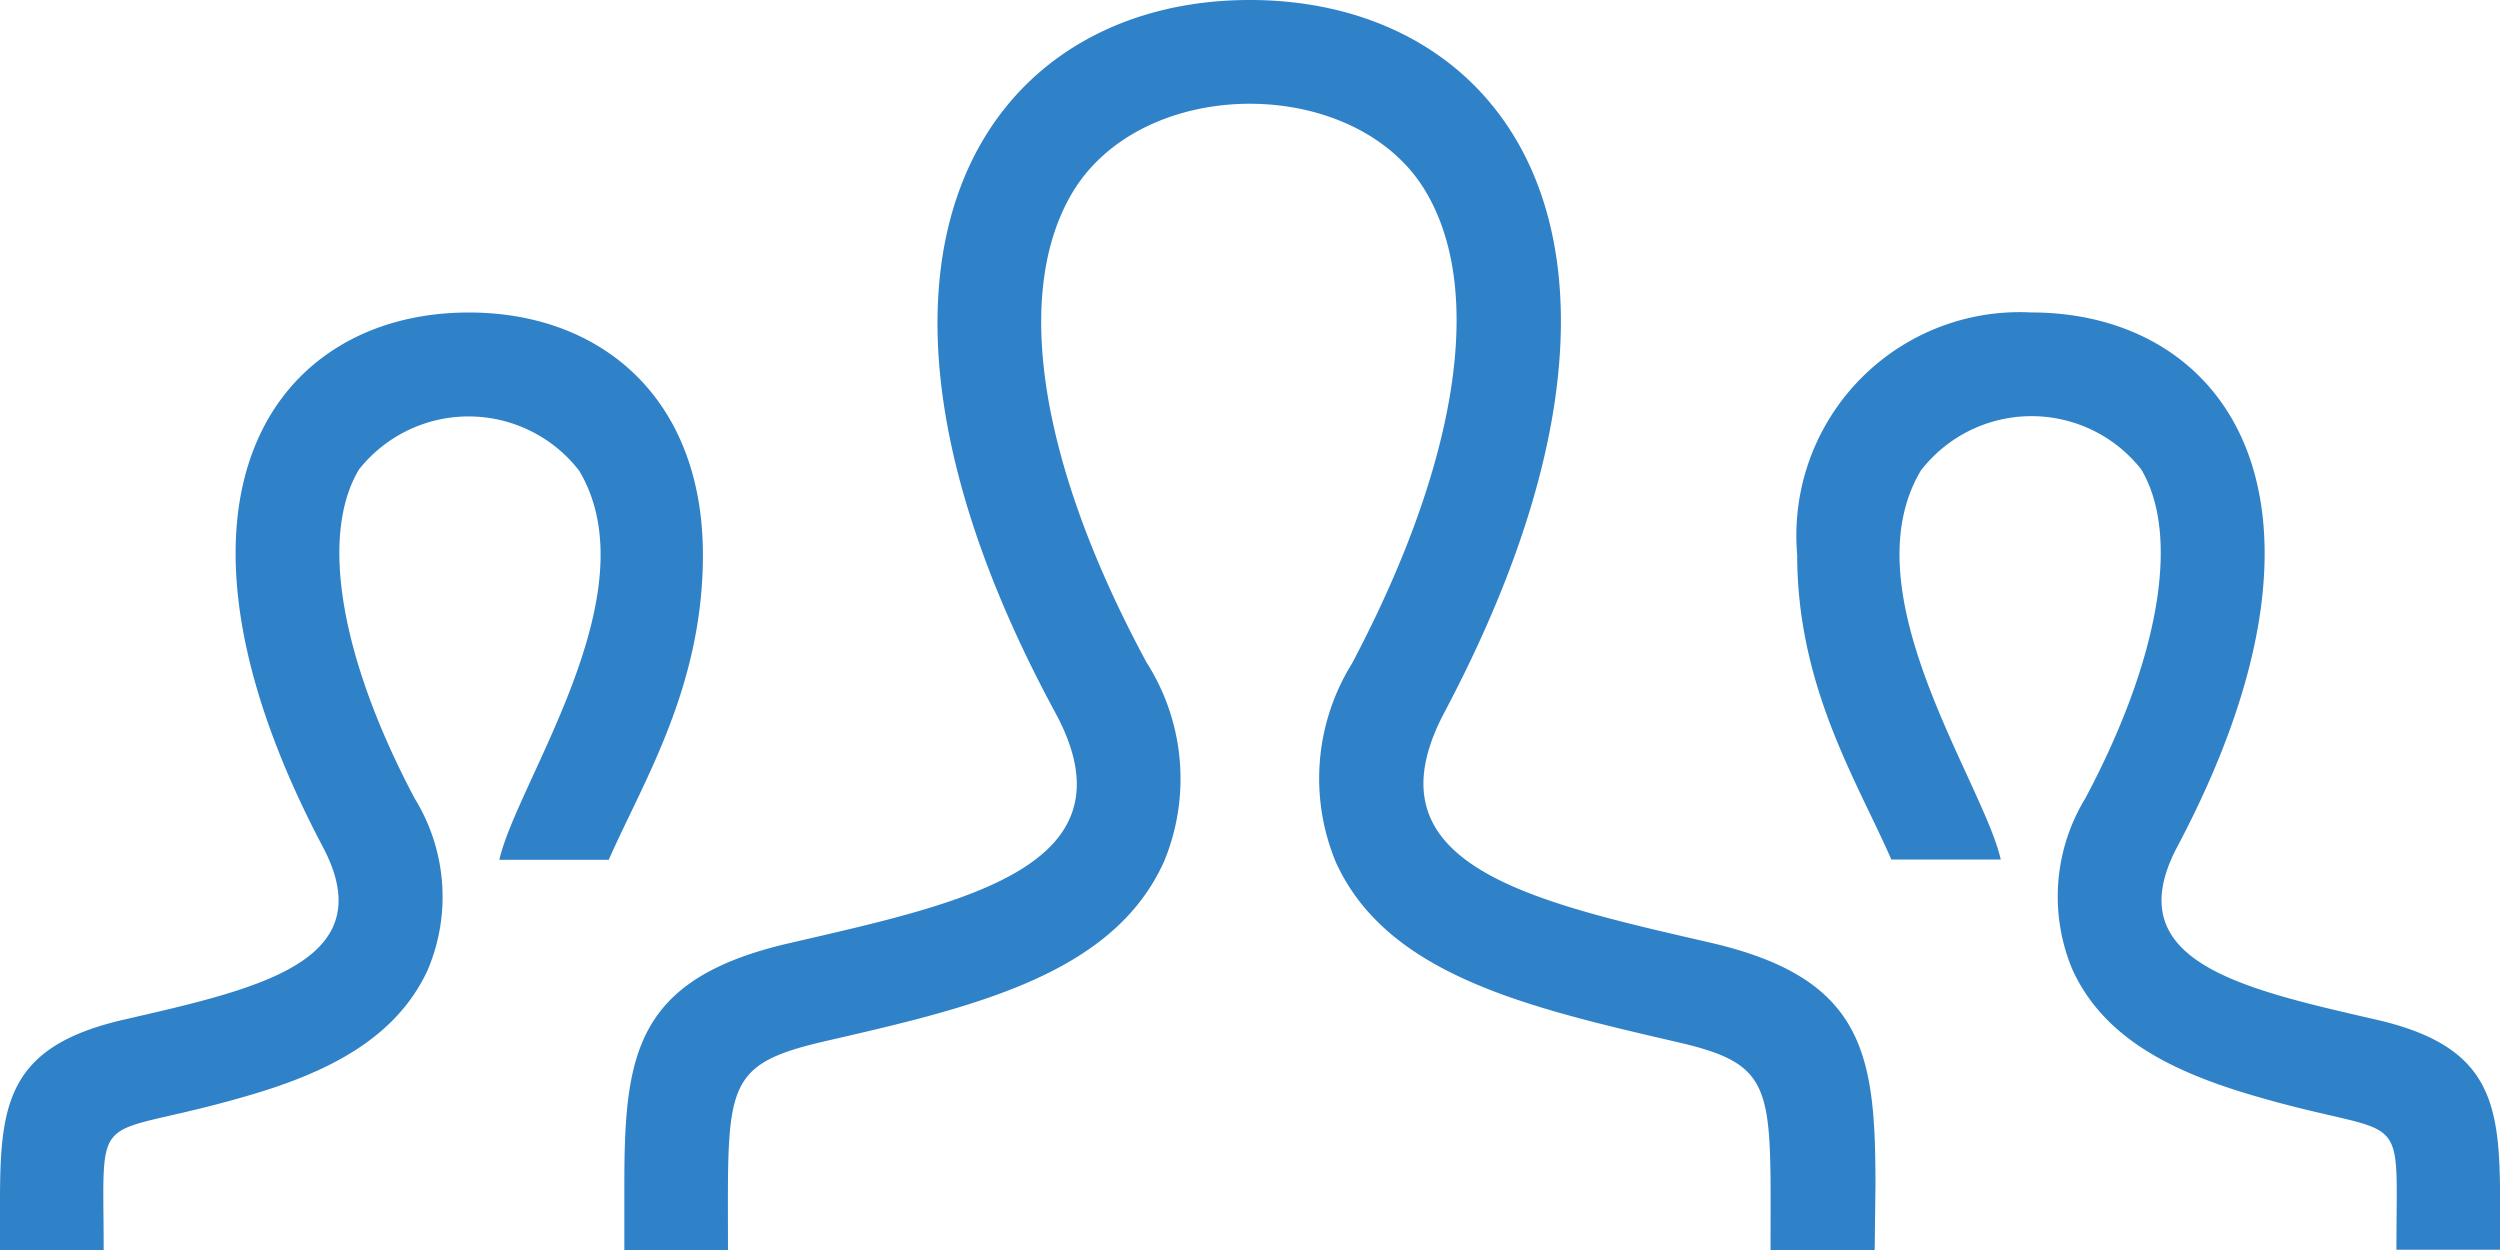 <svg xmlns="http://www.w3.org/2000/svg" width="53.656" height="26.833" viewBox="0 0 53.656 26.833" class="injected-svg" data-src="https://cms.ein-tax-filing.com/wp-content/uploads/2020/04/llc.svg" xmlns:xlink="http://www.w3.org/1999/xlink"><defs><style>.a{fill:#2f81c8;}</style></defs><path class="a" d="M40.235,26.833H38c0-3.47.133-3.97-1.97-4.46-3.215-.745-6.257-1.439-7.359-3.868a4.676,4.676,0,0,1,.347-4.266C31.3,9.921,31.875,6.226,30.589,4.093c-1.5-2.49-6.053-2.5-7.573.041-1.286,2.164-.7,5.838,1.592,10.084a4.64,4.64,0,0,1,.378,4.266c-1.092,2.439-4.1,3.133-7.3,3.868-2.194.51-2.062.97-2.062,4.481H13.4V25.445c0-2.817.225-4.44,3.552-5.205,3.756-.868,7.481-1.643,5.7-4.94C17.362,5.532,21.148,0,26.823,0,32.4,0,36.275,5.328,31,15.29c-1.735,3.276,1.847,4.052,5.7,4.94,3.327.766,3.552,2.4,3.552,5.216Zm10.758-4.95c-2.878-.663-5.563-1.245-4.266-3.705,3.96-7.471,1.051-11.472-3.133-11.472a4.793,4.793,0,0,0-5.022,5.2c0,2.837,1.286,4.858,2.021,6.542h2.348c-.378-1.674-3.276-5.726-1.715-8.349a3,3,0,0,1,4.726-.031c.847,1.409.408,4.052-1.194,7.063a4.051,4.051,0,0,0-.276,3.685c.684,1.49,2.184,2.2,3.889,2.7,3.368.99,3.062.092,3.062,3.307h2.225V25.792C53.656,23.679,53.493,22.455,50.993,21.883ZM0,26.833H2.225c0-3.215-.306-2.327,3.062-3.307,1.7-.49,3.2-1.215,3.889-2.7A4.019,4.019,0,0,0,8.9,17.137c-1.6-3.021-2.041-5.654-1.194-7.063a3,3,0,0,1,4.726.031c1.562,2.623-1.337,6.675-1.715,8.349h2.348c.735-1.674,2.021-3.705,2.021-6.542,0-3.378-2.194-5.205-5.022-5.205C5.879,6.706,2.98,10.7,6.93,18.178c1.3,2.46-1.388,3.042-4.266,3.705C.163,22.455,0,23.679,0,25.792Z"></path></svg>
